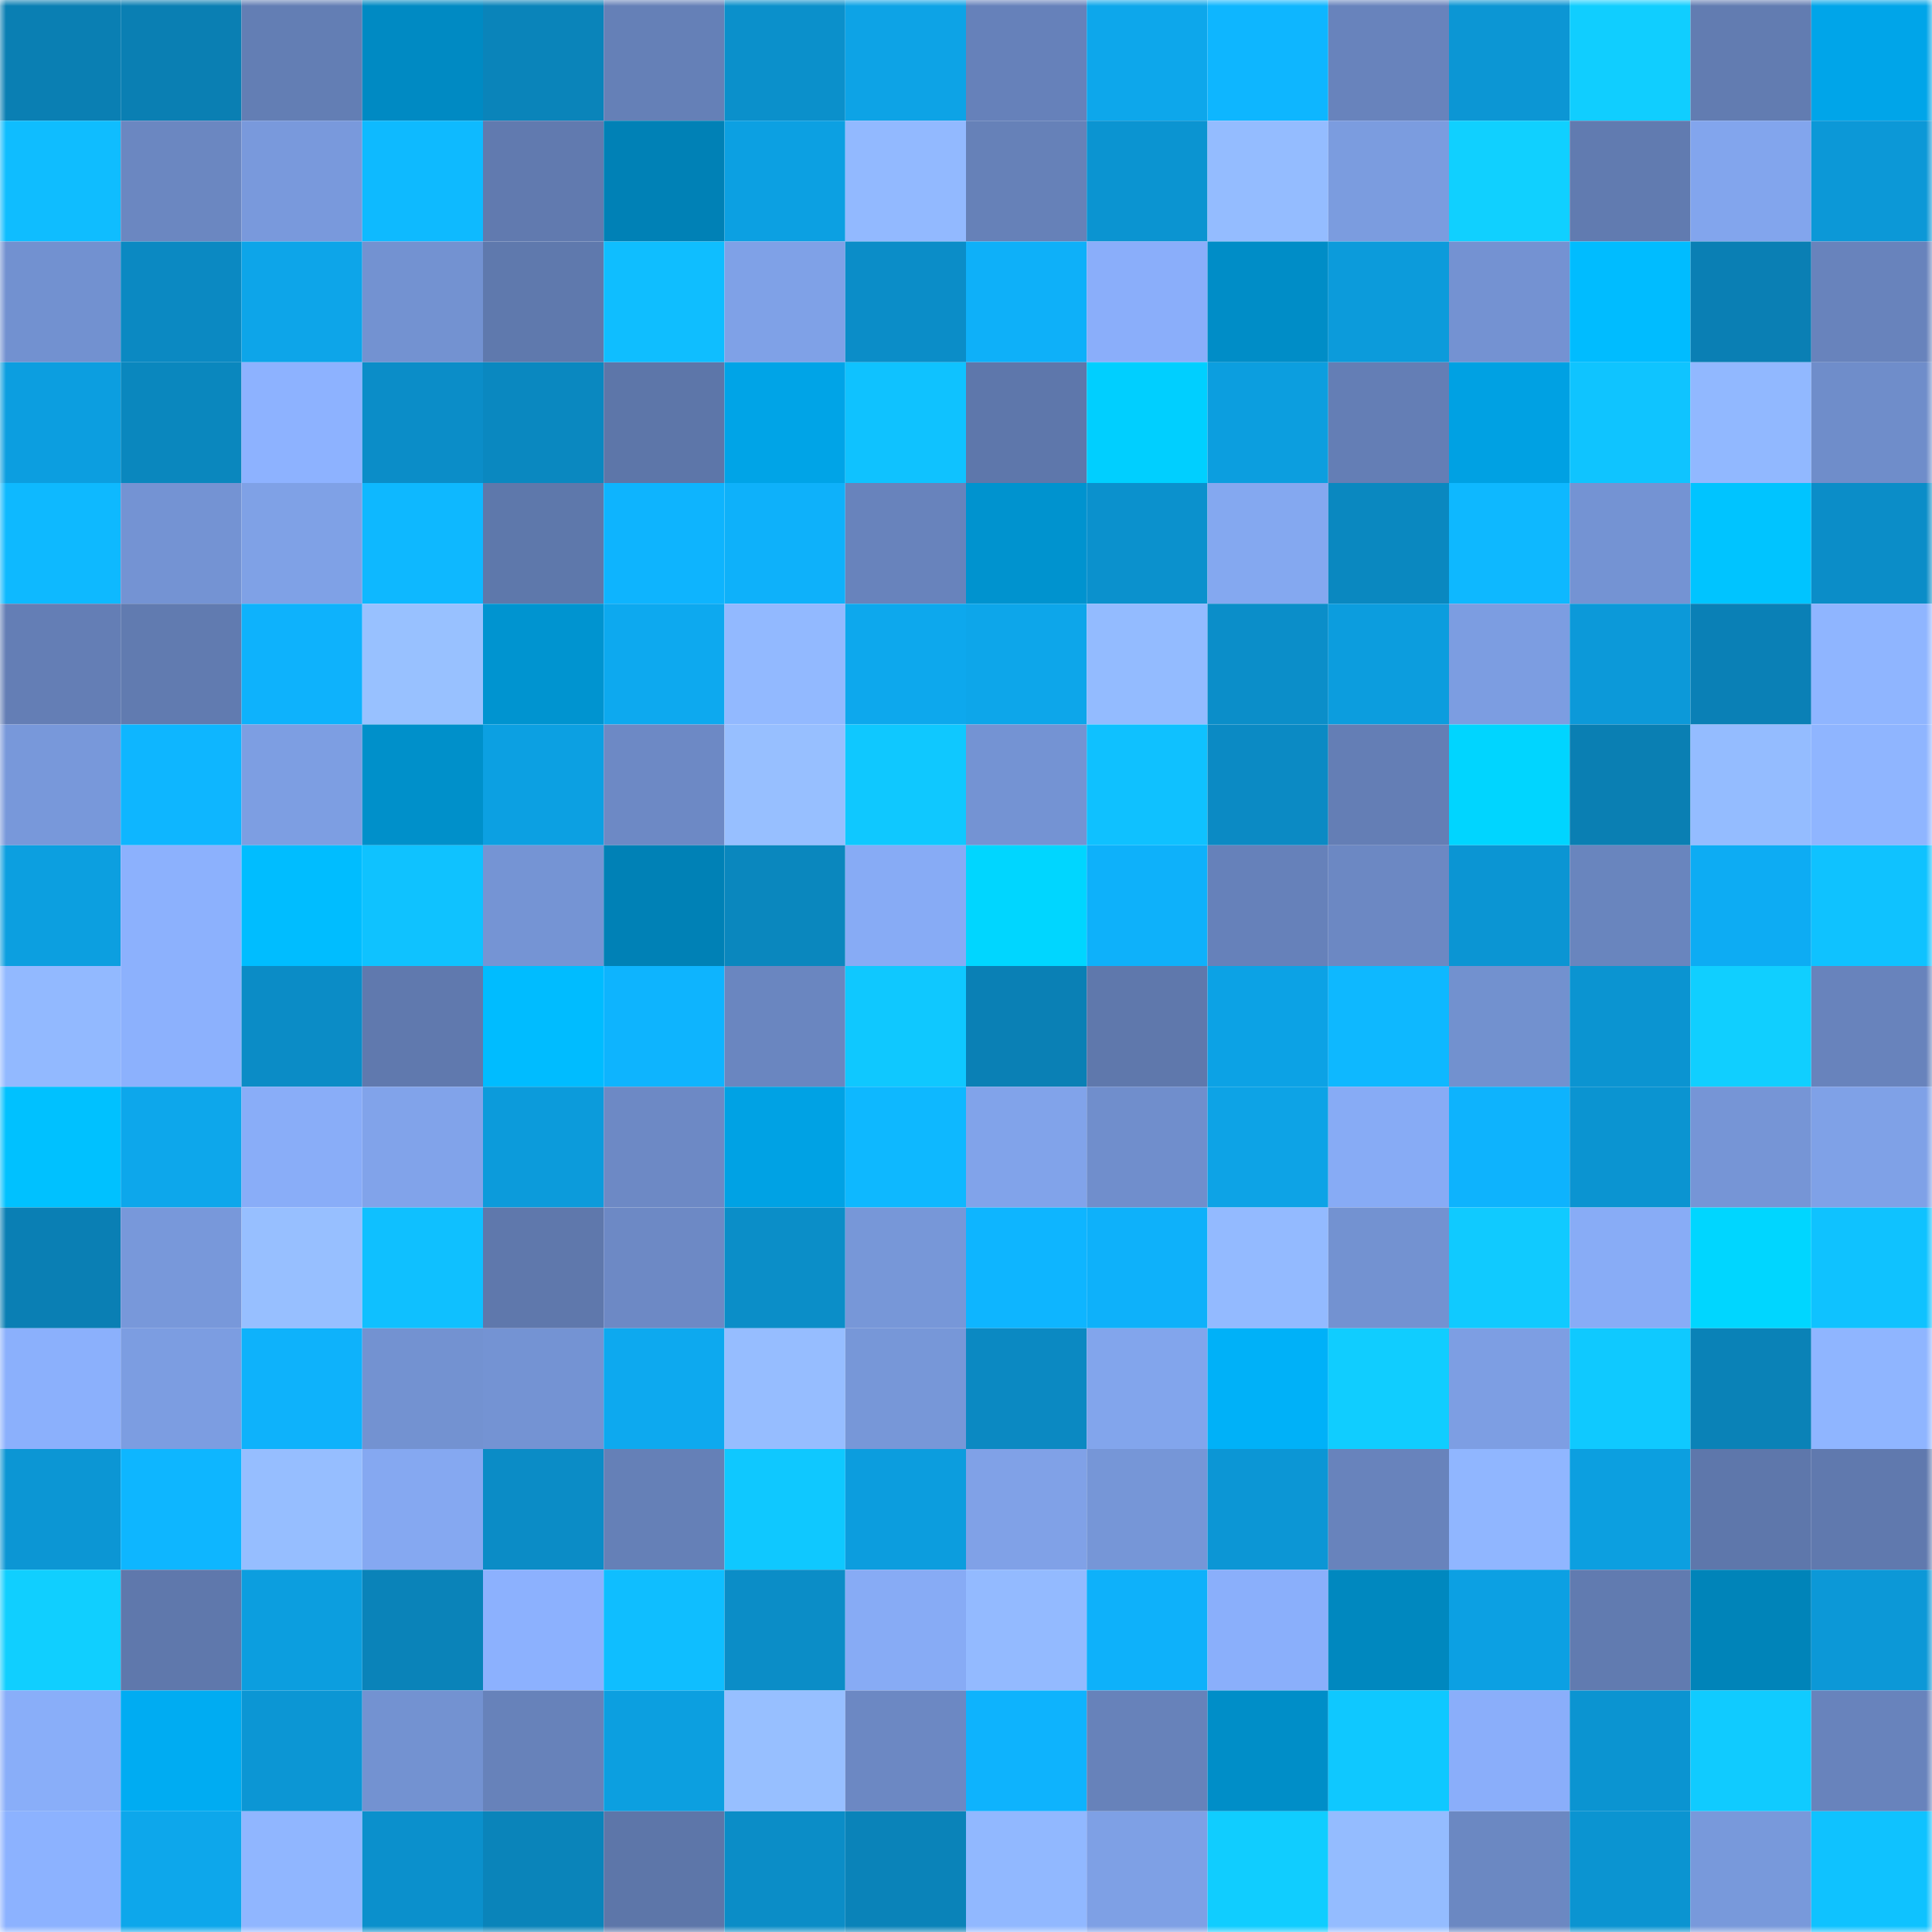 <svg viewBox="0 0 160 160" fill="none" role="img" xmlns="http://www.w3.org/2000/svg" width="240" height="240" name="ens%2C0xmazel.eth"><mask id="991895726" mask-type="alpha" maskUnits="userSpaceOnUse" x="0" y="0" width="160" height="160"><rect width="160" height="160" fill="#FFFFFF"></rect></mask><g mask="url(#991895726)"><rect x="0" y="0" width="10" height="10" fill="#0a7fb3"></rect><rect x="10" y="0" width="10" height="10" fill="#0a7fb3"></rect><rect x="20" y="0" width="10" height="10" fill="#637eb4"></rect><rect x="30" y="0" width="10" height="10" fill="#008ac3"></rect><rect x="40" y="0" width="10" height="10" fill="#0a84ba"></rect><rect x="50" y="0" width="10" height="10" fill="#6580b7"></rect><rect x="60" y="0" width="10" height="10" fill="#0b90cb"></rect><rect x="70" y="0" width="10" height="10" fill="#0da3e6"></rect><rect x="80" y="0" width="10" height="10" fill="#6681ba"></rect><rect x="90" y="0" width="10" height="10" fill="#0da7eb"></rect><rect x="100" y="0" width="10" height="10" fill="#0eb6ff"></rect><rect x="110" y="0" width="10" height="10" fill="#6883bc"></rect><rect x="120" y="0" width="10" height="10" fill="#0c96d4"></rect><rect x="130" y="0" width="10" height="10" fill="#10ceff"></rect><rect x="140" y="0" width="10" height="10" fill="#627cb1"></rect><rect x="150" y="0" width="10" height="10" fill="#00a5e9"></rect><rect x="0" y="10" width="10" height="10" fill="#0fbdff"></rect><rect x="10" y="10" width="10" height="10" fill="#6b87c1"></rect><rect x="20" y="10" width="10" height="10" fill="#7999dc"></rect><rect x="30" y="10" width="10" height="10" fill="#0ebaff"></rect><rect x="40" y="10" width="10" height="10" fill="#617aaf"></rect><rect x="50" y="10" width="10" height="10" fill="#0081b6"></rect><rect x="60" y="10" width="10" height="10" fill="#0ca0e2"></rect><rect x="70" y="10" width="10" height="10" fill="#92b9ff"></rect><rect x="80" y="10" width="10" height="10" fill="#6681b8"></rect><rect x="90" y="10" width="10" height="10" fill="#0b94d1"></rect><rect x="100" y="10" width="10" height="10" fill="#94bcff"></rect><rect x="110" y="10" width="10" height="10" fill="#7b9cdf"></rect><rect x="120" y="10" width="10" height="10" fill="#10d0ff"></rect><rect x="130" y="10" width="10" height="10" fill="#617bb0"></rect><rect x="140" y="10" width="10" height="10" fill="#82a5ed"></rect><rect x="150" y="10" width="10" height="10" fill="#0c98d7"></rect><rect x="0" y="20" width="10" height="10" fill="#7291d0"></rect><rect x="10" y="20" width="10" height="10" fill="#0b89c2"></rect><rect x="20" y="20" width="10" height="10" fill="#0da5e9"></rect><rect x="30" y="20" width="10" height="10" fill="#7392d1"></rect><rect x="40" y="20" width="10" height="10" fill="#5f79ad"></rect><rect x="50" y="20" width="10" height="10" fill="#0fbeff"></rect><rect x="60" y="20" width="10" height="10" fill="#7fa1e7"></rect><rect x="70" y="20" width="10" height="10" fill="#0b8dc8"></rect><rect x="80" y="20" width="10" height="10" fill="#0eb0f9"></rect><rect x="90" y="20" width="10" height="10" fill="#8aaefa"></rect><rect x="100" y="20" width="10" height="10" fill="#008dc7"></rect><rect x="110" y="20" width="10" height="10" fill="#0c9bdb"></rect><rect x="120" y="20" width="10" height="10" fill="#7492d2"></rect><rect x="130" y="20" width="10" height="10" fill="#00bcff"></rect><rect x="140" y="20" width="10" height="10" fill="#0a7fb4"></rect><rect x="150" y="20" width="10" height="10" fill="#6883bc"></rect><rect x="0" y="30" width="10" height="10" fill="#0c9ee0"></rect><rect x="10" y="30" width="10" height="10" fill="#0a87be"></rect><rect x="20" y="30" width="10" height="10" fill="#8db2ff"></rect><rect x="30" y="30" width="10" height="10" fill="#0b8dc8"></rect><rect x="40" y="30" width="10" height="10" fill="#0a88c0"></rect><rect x="50" y="30" width="10" height="10" fill="#5d76a9"></rect><rect x="60" y="30" width="10" height="10" fill="#00a4e7"></rect><rect x="70" y="30" width="10" height="10" fill="#0fc2ff"></rect><rect x="80" y="30" width="10" height="10" fill="#5e77ab"></rect><rect x="90" y="30" width="10" height="10" fill="#00cfff"></rect><rect x="100" y="30" width="10" height="10" fill="#0c9edf"></rect><rect x="110" y="30" width="10" height="10" fill="#647eb5"></rect><rect x="120" y="30" width="10" height="10" fill="#00a1e3"></rect><rect x="130" y="30" width="10" height="10" fill="#0fc4ff"></rect><rect x="140" y="30" width="10" height="10" fill="#91b8ff"></rect><rect x="150" y="30" width="10" height="10" fill="#6f8dca"></rect><rect x="0" y="40" width="10" height="10" fill="#0eb9ff"></rect><rect x="10" y="40" width="10" height="10" fill="#7493d3"></rect><rect x="20" y="40" width="10" height="10" fill="#7fa1e6"></rect><rect x="30" y="40" width="10" height="10" fill="#0eb8ff"></rect><rect x="40" y="40" width="10" height="10" fill="#5e78ab"></rect><rect x="50" y="40" width="10" height="10" fill="#0eb4fe"></rect><rect x="60" y="40" width="10" height="10" fill="#0eb1fa"></rect><rect x="70" y="40" width="10" height="10" fill="#6883bc"></rect><rect x="80" y="40" width="10" height="10" fill="#0093cf"></rect><rect x="90" y="40" width="10" height="10" fill="#0b91cd"></rect><rect x="100" y="40" width="10" height="10" fill="#84a8f0"></rect><rect x="110" y="40" width="10" height="10" fill="#0a88c0"></rect><rect x="120" y="40" width="10" height="10" fill="#0eb8ff"></rect><rect x="130" y="40" width="10" height="10" fill="#7493d3"></rect><rect x="140" y="40" width="10" height="10" fill="#00c4ff"></rect><rect x="150" y="40" width="10" height="10" fill="#0b8dc8"></rect><rect x="0" y="50" width="10" height="10" fill="#647eb5"></rect><rect x="10" y="50" width="10" height="10" fill="#617bb0"></rect><rect x="20" y="50" width="10" height="10" fill="#0eb2fc"></rect><rect x="30" y="50" width="10" height="10" fill="#98c1ff"></rect><rect x="40" y="50" width="10" height="10" fill="#0094d0"></rect><rect x="50" y="50" width="10" height="10" fill="#0da9ef"></rect><rect x="60" y="50" width="10" height="10" fill="#92b9ff"></rect><rect x="70" y="50" width="10" height="10" fill="#0da8ed"></rect><rect x="80" y="50" width="10" height="10" fill="#0da6ea"></rect><rect x="90" y="50" width="10" height="10" fill="#93bbff"></rect><rect x="100" y="50" width="10" height="10" fill="#0b8ec9"></rect><rect x="110" y="50" width="10" height="10" fill="#0c9dde"></rect><rect x="120" y="50" width="10" height="10" fill="#7c9de1"></rect><rect x="130" y="50" width="10" height="10" fill="#0c99d9"></rect><rect x="140" y="50" width="10" height="10" fill="#0a80b6"></rect><rect x="150" y="50" width="10" height="10" fill="#8fb5ff"></rect><rect x="0" y="60" width="10" height="10" fill="#7898da"></rect><rect x="10" y="60" width="10" height="10" fill="#0eb6ff"></rect><rect x="20" y="60" width="10" height="10" fill="#7d9ee2"></rect><rect x="30" y="60" width="10" height="10" fill="#0090ca"></rect><rect x="40" y="60" width="10" height="10" fill="#0ca0e2"></rect><rect x="50" y="60" width="10" height="10" fill="#6d89c5"></rect><rect x="60" y="60" width="10" height="10" fill="#97bfff"></rect><rect x="70" y="60" width="10" height="10" fill="#0fc8ff"></rect><rect x="80" y="60" width="10" height="10" fill="#7493d3"></rect><rect x="90" y="60" width="10" height="10" fill="#0fc1ff"></rect><rect x="100" y="60" width="10" height="10" fill="#0b8ac4"></rect><rect x="110" y="60" width="10" height="10" fill="#647eb5"></rect><rect x="120" y="60" width="10" height="10" fill="#00d5ff"></rect><rect x="130" y="60" width="10" height="10" fill="#0a7fb3"></rect><rect x="140" y="60" width="10" height="10" fill="#94bcff"></rect><rect x="150" y="60" width="10" height="10" fill="#8fb5ff"></rect><rect x="0" y="70" width="10" height="10" fill="#0c9fe0"></rect><rect x="10" y="70" width="10" height="10" fill="#8cb1fd"></rect><rect x="20" y="70" width="10" height="10" fill="#00bdff"></rect><rect x="30" y="70" width="10" height="10" fill="#0fc2ff"></rect><rect x="40" y="70" width="10" height="10" fill="#7594d4"></rect><rect x="50" y="70" width="10" height="10" fill="#0081b6"></rect><rect x="60" y="70" width="10" height="10" fill="#0a87be"></rect><rect x="70" y="70" width="10" height="10" fill="#87abf5"></rect><rect x="80" y="70" width="10" height="10" fill="#00d6ff"></rect><rect x="90" y="70" width="10" height="10" fill="#0eb1fa"></rect><rect x="100" y="70" width="10" height="10" fill="#6681ba"></rect><rect x="110" y="70" width="10" height="10" fill="#6c88c3"></rect><rect x="120" y="70" width="10" height="10" fill="#0b95d3"></rect><rect x="130" y="70" width="10" height="10" fill="#6985be"></rect><rect x="140" y="70" width="10" height="10" fill="#0dacf3"></rect><rect x="150" y="70" width="10" height="10" fill="#0fc2ff"></rect><rect x="0" y="80" width="10" height="10" fill="#92b9ff"></rect><rect x="10" y="80" width="10" height="10" fill="#8cb1fd"></rect><rect x="20" y="80" width="10" height="10" fill="#0b8cc6"></rect><rect x="30" y="80" width="10" height="10" fill="#6079ae"></rect><rect x="40" y="80" width="10" height="10" fill="#00bcff"></rect><rect x="50" y="80" width="10" height="10" fill="#0eb4fe"></rect><rect x="60" y="80" width="10" height="10" fill="#6a86c0"></rect><rect x="70" y="80" width="10" height="10" fill="#0fc8ff"></rect><rect x="80" y="80" width="10" height="10" fill="#0a80b5"></rect><rect x="90" y="80" width="10" height="10" fill="#5f78ac"></rect><rect x="100" y="80" width="10" height="10" fill="#0ca2e5"></rect><rect x="110" y="80" width="10" height="10" fill="#0eb8ff"></rect><rect x="120" y="80" width="10" height="10" fill="#7291cf"></rect><rect x="130" y="80" width="10" height="10" fill="#0b94d1"></rect><rect x="140" y="80" width="10" height="10" fill="#10cfff"></rect><rect x="150" y="80" width="10" height="10" fill="#6883bc"></rect><rect x="0" y="90" width="10" height="10" fill="#00c1ff"></rect><rect x="10" y="90" width="10" height="10" fill="#0da7eb"></rect><rect x="20" y="90" width="10" height="10" fill="#89adf8"></rect><rect x="30" y="90" width="10" height="10" fill="#81a3ea"></rect><rect x="40" y="90" width="10" height="10" fill="#0c9bdb"></rect><rect x="50" y="90" width="10" height="10" fill="#6d89c5"></rect><rect x="60" y="90" width="10" height="10" fill="#00a2e4"></rect><rect x="70" y="90" width="10" height="10" fill="#0eb8ff"></rect><rect x="80" y="90" width="10" height="10" fill="#81a3ea"></rect><rect x="90" y="90" width="10" height="10" fill="#708ecc"></rect><rect x="100" y="90" width="10" height="10" fill="#0da3e6"></rect><rect x="110" y="90" width="10" height="10" fill="#87abf5"></rect><rect x="120" y="90" width="10" height="10" fill="#0eb3fd"></rect><rect x="130" y="90" width="10" height="10" fill="#0b94d1"></rect><rect x="140" y="90" width="10" height="10" fill="#7695d6"></rect><rect x="150" y="90" width="10" height="10" fill="#7fa1e7"></rect><rect x="0" y="100" width="10" height="10" fill="#0a7fb4"></rect><rect x="10" y="100" width="10" height="10" fill="#7898da"></rect><rect x="20" y="100" width="10" height="10" fill="#97bfff"></rect><rect x="30" y="100" width="10" height="10" fill="#0fc0ff"></rect><rect x="40" y="100" width="10" height="10" fill="#5f78ac"></rect><rect x="50" y="100" width="10" height="10" fill="#6d89c5"></rect><rect x="60" y="100" width="10" height="10" fill="#0b8ec8"></rect><rect x="70" y="100" width="10" height="10" fill="#7797d8"></rect><rect x="80" y="100" width="10" height="10" fill="#0eb5ff"></rect><rect x="90" y="100" width="10" height="10" fill="#0eb1fa"></rect><rect x="100" y="100" width="10" height="10" fill="#93baff"></rect><rect x="110" y="100" width="10" height="10" fill="#7392d1"></rect><rect x="120" y="100" width="10" height="10" fill="#10caff"></rect><rect x="130" y="100" width="10" height="10" fill="#88acf6"></rect><rect x="140" y="100" width="10" height="10" fill="#00d6ff"></rect><rect x="150" y="100" width="10" height="10" fill="#0fc2ff"></rect><rect x="0" y="110" width="10" height="10" fill="#8bb0fc"></rect><rect x="10" y="110" width="10" height="10" fill="#7c9de1"></rect><rect x="20" y="110" width="10" height="10" fill="#0eb2fb"></rect><rect x="30" y="110" width="10" height="10" fill="#7392d1"></rect><rect x="40" y="110" width="10" height="10" fill="#7493d3"></rect><rect x="50" y="110" width="10" height="10" fill="#0da9ef"></rect><rect x="60" y="110" width="10" height="10" fill="#96bdff"></rect><rect x="70" y="110" width="10" height="10" fill="#7797d8"></rect><rect x="80" y="110" width="10" height="10" fill="#0b89c2"></rect><rect x="90" y="110" width="10" height="10" fill="#82a5ec"></rect><rect x="100" y="110" width="10" height="10" fill="#00b1f8"></rect><rect x="110" y="110" width="10" height="10" fill="#10cdff"></rect><rect x="120" y="110" width="10" height="10" fill="#7d9ee3"></rect><rect x="130" y="110" width="10" height="10" fill="#0fc9ff"></rect><rect x="140" y="110" width="10" height="10" fill="#0a82b7"></rect><rect x="150" y="110" width="10" height="10" fill="#8fb5ff"></rect><rect x="0" y="120" width="10" height="10" fill="#0c96d4"></rect><rect x="10" y="120" width="10" height="10" fill="#0eb6ff"></rect><rect x="20" y="120" width="10" height="10" fill="#96beff"></rect><rect x="30" y="120" width="10" height="10" fill="#85a8f1"></rect><rect x="40" y="120" width="10" height="10" fill="#0b8cc6"></rect><rect x="50" y="120" width="10" height="10" fill="#6580b7"></rect><rect x="60" y="120" width="10" height="10" fill="#0fc8ff"></rect><rect x="70" y="120" width="10" height="10" fill="#0c9dde"></rect><rect x="80" y="120" width="10" height="10" fill="#80a1e7"></rect><rect x="90" y="120" width="10" height="10" fill="#7696d7"></rect><rect x="100" y="120" width="10" height="10" fill="#0c96d5"></rect><rect x="110" y="120" width="10" height="10" fill="#6883bc"></rect><rect x="120" y="120" width="10" height="10" fill="#90b6ff"></rect><rect x="130" y="120" width="10" height="10" fill="#0c9fe0"></rect><rect x="140" y="120" width="10" height="10" fill="#5e77ab"></rect><rect x="150" y="120" width="10" height="10" fill="#6079ae"></rect><rect x="0" y="130" width="10" height="10" fill="#10cfff"></rect><rect x="10" y="130" width="10" height="10" fill="#5f78ac"></rect><rect x="20" y="130" width="10" height="10" fill="#0c9edf"></rect><rect x="30" y="130" width="10" height="10" fill="#0a83b9"></rect><rect x="40" y="130" width="10" height="10" fill="#8cb1fe"></rect><rect x="50" y="130" width="10" height="10" fill="#0fbeff"></rect><rect x="60" y="130" width="10" height="10" fill="#0b8dc7"></rect><rect x="70" y="130" width="10" height="10" fill="#87abf5"></rect><rect x="80" y="130" width="10" height="10" fill="#93baff"></rect><rect x="90" y="130" width="10" height="10" fill="#0eb1fa"></rect><rect x="100" y="130" width="10" height="10" fill="#8aaffb"></rect><rect x="110" y="130" width="10" height="10" fill="#0088bf"></rect><rect x="120" y="130" width="10" height="10" fill="#0ca0e3"></rect><rect x="130" y="130" width="10" height="10" fill="#617bb0"></rect><rect x="140" y="130" width="10" height="10" fill="#0084b9"></rect><rect x="150" y="130" width="10" height="10" fill="#0c98d7"></rect><rect x="0" y="140" width="10" height="10" fill="#89aef9"></rect><rect x="10" y="140" width="10" height="10" fill="#00acf2"></rect><rect x="20" y="140" width="10" height="10" fill="#0c96d4"></rect><rect x="30" y="140" width="10" height="10" fill="#7392d1"></rect><rect x="40" y="140" width="10" height="10" fill="#6782ba"></rect><rect x="50" y="140" width="10" height="10" fill="#0c9fe0"></rect><rect x="60" y="140" width="10" height="10" fill="#97bfff"></rect><rect x="70" y="140" width="10" height="10" fill="#6c88c3"></rect><rect x="80" y="140" width="10" height="10" fill="#0eb3fd"></rect><rect x="90" y="140" width="10" height="10" fill="#6782ba"></rect><rect x="100" y="140" width="10" height="10" fill="#008ec8"></rect><rect x="110" y="140" width="10" height="10" fill="#0fc8ff"></rect><rect x="120" y="140" width="10" height="10" fill="#8aaefa"></rect><rect x="130" y="140" width="10" height="10" fill="#0b94d1"></rect><rect x="140" y="140" width="10" height="10" fill="#10cbff"></rect><rect x="150" y="140" width="10" height="10" fill="#6883bc"></rect><rect x="0" y="150" width="10" height="10" fill="#8cb2ff"></rect><rect x="10" y="150" width="10" height="10" fill="#0da7eb"></rect><rect x="20" y="150" width="10" height="10" fill="#90b6ff"></rect><rect x="30" y="150" width="10" height="10" fill="#0b90cc"></rect><rect x="40" y="150" width="10" height="10" fill="#0a84ba"></rect><rect x="50" y="150" width="10" height="10" fill="#5d76a9"></rect><rect x="60" y="150" width="10" height="10" fill="#0b8dc7"></rect><rect x="70" y="150" width="10" height="10" fill="#0a83b9"></rect><rect x="80" y="150" width="10" height="10" fill="#91b8ff"></rect><rect x="90" y="150" width="10" height="10" fill="#7ea0e5"></rect><rect x="100" y="150" width="10" height="10" fill="#10cdff"></rect><rect x="110" y="150" width="10" height="10" fill="#94bcff"></rect><rect x="120" y="150" width="10" height="10" fill="#6b88c2"></rect><rect x="130" y="150" width="10" height="10" fill="#0b94d1"></rect><rect x="140" y="150" width="10" height="10" fill="#7899db"></rect><rect x="150" y="150" width="10" height="10" fill="#0fc2ff"></rect></g></svg>